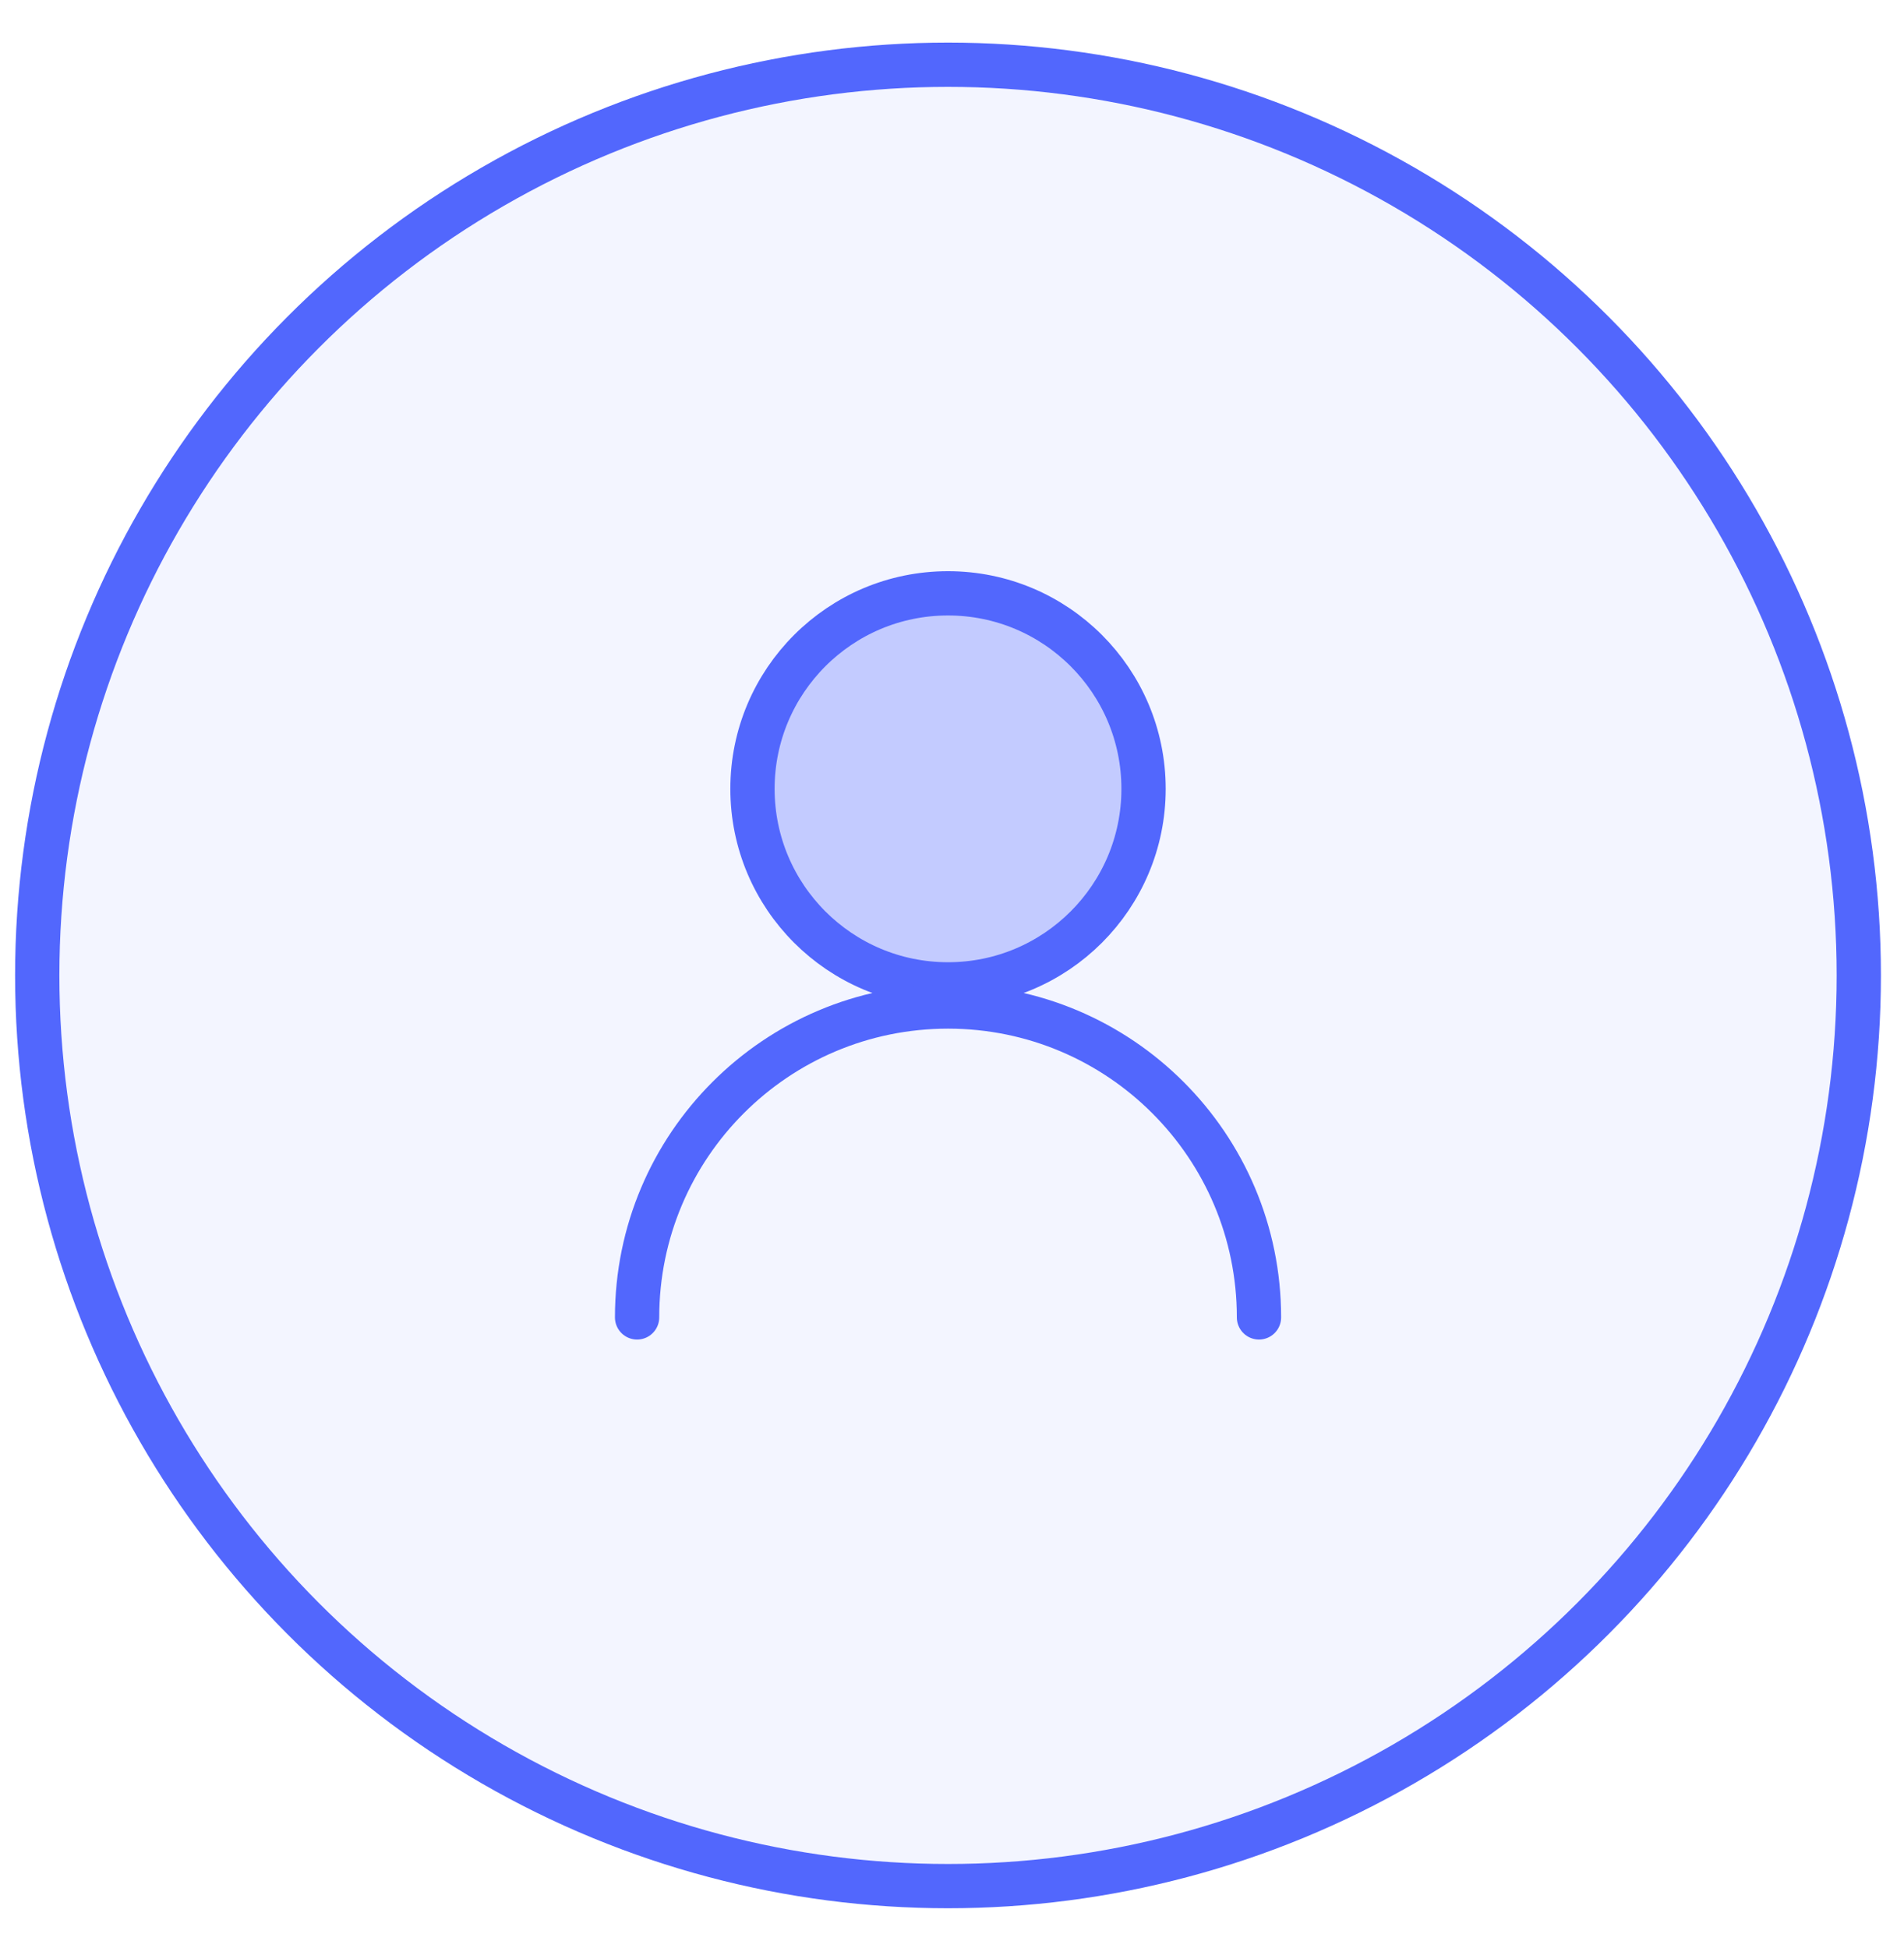 <svg width="43" height="44" viewBox="0 0 43 44" fill="none" xmlns="http://www.w3.org/2000/svg">
<circle cx="21.41" cy="22.031" r="20.569" fill="#5267FD" fill-opacity="0.07" stroke="#5267FD"/>
<circle cx="21.41" cy="17.817" r="4.416" fill="#5267FD" fill-opacity="0.3" stroke="#5267FD"/>
<path d="M28.433 29.755C28.433 25.877 25.289 22.733 21.411 22.733C17.532 22.733 14.388 25.877 14.388 29.755" stroke="#5267FD" stroke-linecap="round"/>
</svg>
